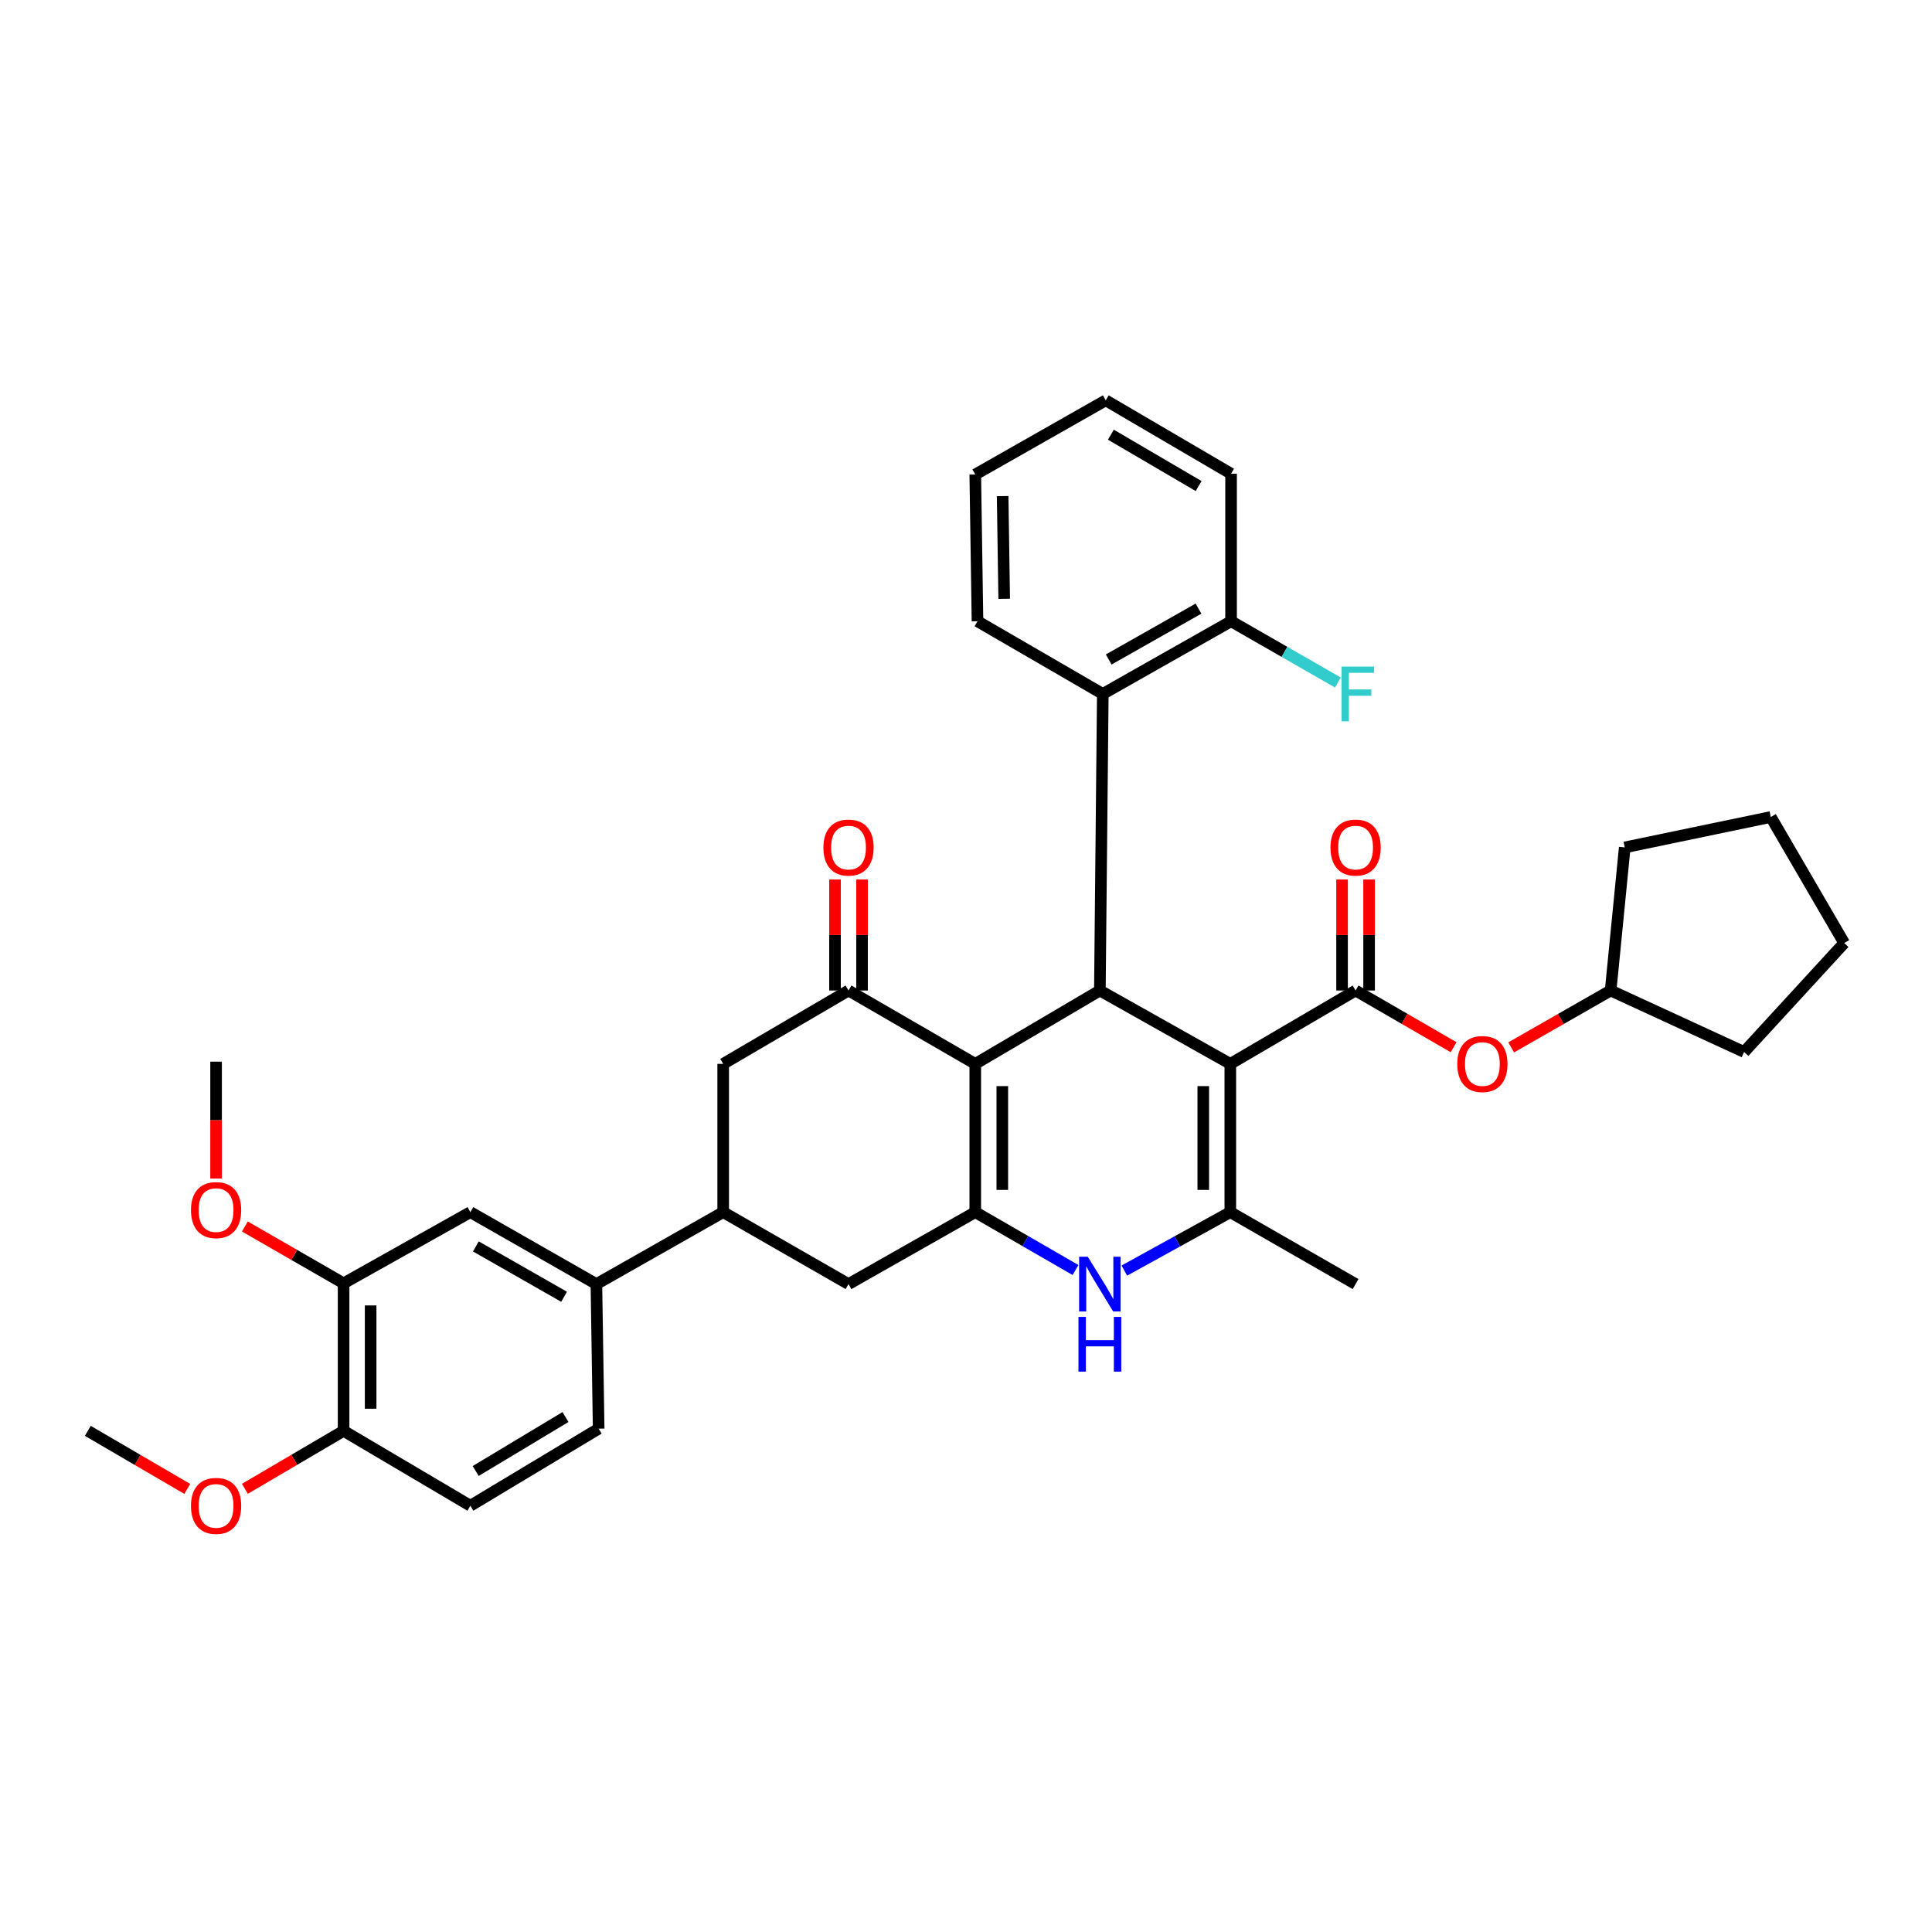<?xml version='1.0' encoding='iso-8859-1'?>
<svg version='1.1' baseProfile='full'
              xmlns='http://www.w3.org/2000/svg'
                      xmlns:rdkit='http://www.rdkit.org/xml'
                      xmlns:xlink='http://www.w3.org/1999/xlink'
                  xml:space='preserve'
width='1000px' height='1000px' viewBox='0 0 1000 1000'>
<!-- END OF HEADER -->
<rect style='opacity:1.0;fill:#FFFFFF;stroke:none' width='1000' height='1000' x='0' y='0'> </rect>
<path class='bond-2' d='M 636.806,550.66 L 569.289,512.684' style='fill:none;fill-rule:evenodd;stroke:#000000;stroke-width:6px;stroke-linecap:butt;stroke-linejoin:miter;stroke-opacity:1' />
<path class='bond-3' d='M 636.806,550.66 L 636.806,627.407' style='fill:none;fill-rule:evenodd;stroke:#000000;stroke-width:6px;stroke-linecap:butt;stroke-linejoin:miter;stroke-opacity:1' />
<path class='bond-3' d='M 622.81,562.172 L 622.81,615.895' style='fill:none;fill-rule:evenodd;stroke:#000000;stroke-width:6px;stroke-linecap:butt;stroke-linejoin:miter;stroke-opacity:1' />
<path class='bond-4' d='M 636.806,550.66 L 701.648,512.684' style='fill:none;fill-rule:evenodd;stroke:#000000;stroke-width:6px;stroke-linecap:butt;stroke-linejoin:miter;stroke-opacity:1' />
<path class='bond-0' d='M 504.798,550.66 L 569.289,512.684' style='fill:none;fill-rule:evenodd;stroke:#000000;stroke-width:6px;stroke-linecap:butt;stroke-linejoin:miter;stroke-opacity:1' />
<path class='bond-6' d='M 504.798,550.66 L 439.194,512.684' style='fill:none;fill-rule:evenodd;stroke:#000000;stroke-width:6px;stroke-linecap:butt;stroke-linejoin:miter;stroke-opacity:1' />
<path class='bond-36' d='M 504.798,550.66 L 504.798,627.407' style='fill:none;fill-rule:evenodd;stroke:#000000;stroke-width:6px;stroke-linecap:butt;stroke-linejoin:miter;stroke-opacity:1' />
<path class='bond-36' d='M 518.794,562.172 L 518.794,615.895' style='fill:none;fill-rule:evenodd;stroke:#000000;stroke-width:6px;stroke-linecap:butt;stroke-linejoin:miter;stroke-opacity:1' />
<path class='bond-1' d='M 504.798,627.407 L 530.743,642.384' style='fill:none;fill-rule:evenodd;stroke:#000000;stroke-width:6px;stroke-linecap:butt;stroke-linejoin:miter;stroke-opacity:1' />
<path class='bond-1' d='M 530.743,642.384 L 556.688,657.362' style='fill:none;fill-rule:evenodd;stroke:#0000FF;stroke-width:6px;stroke-linecap:butt;stroke-linejoin:miter;stroke-opacity:1' />
<path class='bond-9' d='M 504.798,627.407 L 439.194,664.637' style='fill:none;fill-rule:evenodd;stroke:#000000;stroke-width:6px;stroke-linecap:butt;stroke-linejoin:miter;stroke-opacity:1' />
<path class='bond-7' d='M 569.289,512.684 L 570.806,359.175' style='fill:none;fill-rule:evenodd;stroke:#000000;stroke-width:6px;stroke-linecap:butt;stroke-linejoin:miter;stroke-opacity:1' />
<path class='bond-5' d='M 636.806,627.407 L 609.382,642.529' style='fill:none;fill-rule:evenodd;stroke:#000000;stroke-width:6px;stroke-linecap:butt;stroke-linejoin:miter;stroke-opacity:1' />
<path class='bond-5' d='M 609.382,642.529 L 581.957,657.652' style='fill:none;fill-rule:evenodd;stroke:#0000FF;stroke-width:6px;stroke-linecap:butt;stroke-linejoin:miter;stroke-opacity:1' />
<path class='bond-21' d='M 636.806,627.407 L 701.648,664.637' style='fill:none;fill-rule:evenodd;stroke:#000000;stroke-width:6px;stroke-linecap:butt;stroke-linejoin:miter;stroke-opacity:1' />
<path class='bond-12' d='M 701.648,512.684 L 727.014,527.362' style='fill:none;fill-rule:evenodd;stroke:#000000;stroke-width:6px;stroke-linecap:butt;stroke-linejoin:miter;stroke-opacity:1' />
<path class='bond-12' d='M 727.014,527.362 L 752.379,542.041' style='fill:none;fill-rule:evenodd;stroke:#FF0000;stroke-width:6px;stroke-linecap:butt;stroke-linejoin:miter;stroke-opacity:1' />
<path class='bond-15' d='M 708.646,512.684 L 708.646,483.957' style='fill:none;fill-rule:evenodd;stroke:#000000;stroke-width:6px;stroke-linecap:butt;stroke-linejoin:miter;stroke-opacity:1' />
<path class='bond-15' d='M 708.646,483.957 L 708.646,455.231' style='fill:none;fill-rule:evenodd;stroke:#FF0000;stroke-width:6px;stroke-linecap:butt;stroke-linejoin:miter;stroke-opacity:1' />
<path class='bond-15' d='M 694.65,512.684 L 694.65,483.957' style='fill:none;fill-rule:evenodd;stroke:#000000;stroke-width:6px;stroke-linecap:butt;stroke-linejoin:miter;stroke-opacity:1' />
<path class='bond-15' d='M 694.65,483.957 L 694.65,455.231' style='fill:none;fill-rule:evenodd;stroke:#FF0000;stroke-width:6px;stroke-linecap:butt;stroke-linejoin:miter;stroke-opacity:1' />
<path class='bond-10' d='M 439.194,512.684 L 374.321,550.66' style='fill:none;fill-rule:evenodd;stroke:#000000;stroke-width:6px;stroke-linecap:butt;stroke-linejoin:miter;stroke-opacity:1' />
<path class='bond-16' d='M 446.192,512.684 L 446.192,483.957' style='fill:none;fill-rule:evenodd;stroke:#000000;stroke-width:6px;stroke-linecap:butt;stroke-linejoin:miter;stroke-opacity:1' />
<path class='bond-16' d='M 446.192,483.957 L 446.192,455.231' style='fill:none;fill-rule:evenodd;stroke:#FF0000;stroke-width:6px;stroke-linecap:butt;stroke-linejoin:miter;stroke-opacity:1' />
<path class='bond-16' d='M 432.196,512.684 L 432.196,483.957' style='fill:none;fill-rule:evenodd;stroke:#000000;stroke-width:6px;stroke-linecap:butt;stroke-linejoin:miter;stroke-opacity:1' />
<path class='bond-16' d='M 432.196,483.957 L 432.196,455.231' style='fill:none;fill-rule:evenodd;stroke:#FF0000;stroke-width:6px;stroke-linecap:butt;stroke-linejoin:miter;stroke-opacity:1' />
<path class='bond-17' d='M 570.806,359.175 L 637.203,321.556' style='fill:none;fill-rule:evenodd;stroke:#000000;stroke-width:6px;stroke-linecap:butt;stroke-linejoin:miter;stroke-opacity:1' />
<path class='bond-17' d='M 573.866,341.355 L 620.344,315.022' style='fill:none;fill-rule:evenodd;stroke:#000000;stroke-width:6px;stroke-linecap:butt;stroke-linejoin:miter;stroke-opacity:1' />
<path class='bond-26' d='M 570.806,359.175 L 505.948,321.556' style='fill:none;fill-rule:evenodd;stroke:#000000;stroke-width:6px;stroke-linecap:butt;stroke-linejoin:miter;stroke-opacity:1' />
<path class='bond-8' d='M 374.321,627.407 L 439.194,664.637' style='fill:none;fill-rule:evenodd;stroke:#000000;stroke-width:6px;stroke-linecap:butt;stroke-linejoin:miter;stroke-opacity:1' />
<path class='bond-11' d='M 374.321,627.407 L 308.694,664.637' style='fill:none;fill-rule:evenodd;stroke:#000000;stroke-width:6px;stroke-linecap:butt;stroke-linejoin:miter;stroke-opacity:1' />
<path class='bond-37' d='M 374.321,627.407 L 374.321,550.66' style='fill:none;fill-rule:evenodd;stroke:#000000;stroke-width:6px;stroke-linecap:butt;stroke-linejoin:miter;stroke-opacity:1' />
<path class='bond-13' d='M 308.694,664.637 L 243.463,627.407' style='fill:none;fill-rule:evenodd;stroke:#000000;stroke-width:6px;stroke-linecap:butt;stroke-linejoin:miter;stroke-opacity:1' />
<path class='bond-13' d='M 291.971,671.208 L 246.31,645.147' style='fill:none;fill-rule:evenodd;stroke:#000000;stroke-width:6px;stroke-linecap:butt;stroke-linejoin:miter;stroke-opacity:1' />
<path class='bond-19' d='M 308.694,664.637 L 309.86,739.47' style='fill:none;fill-rule:evenodd;stroke:#000000;stroke-width:6px;stroke-linecap:butt;stroke-linejoin:miter;stroke-opacity:1' />
<path class='bond-24' d='M 782.187,542.13 L 807.926,527.407' style='fill:none;fill-rule:evenodd;stroke:#FF0000;stroke-width:6px;stroke-linecap:butt;stroke-linejoin:miter;stroke-opacity:1' />
<path class='bond-24' d='M 807.926,527.407 L 833.664,512.684' style='fill:none;fill-rule:evenodd;stroke:#000000;stroke-width:6px;stroke-linecap:butt;stroke-linejoin:miter;stroke-opacity:1' />
<path class='bond-14' d='M 243.463,627.407 L 177.844,664.24' style='fill:none;fill-rule:evenodd;stroke:#000000;stroke-width:6px;stroke-linecap:butt;stroke-linejoin:miter;stroke-opacity:1' />
<path class='bond-23' d='M 177.844,664.24 L 152.296,649.537' style='fill:none;fill-rule:evenodd;stroke:#000000;stroke-width:6px;stroke-linecap:butt;stroke-linejoin:miter;stroke-opacity:1' />
<path class='bond-23' d='M 152.296,649.537 L 126.747,634.833' style='fill:none;fill-rule:evenodd;stroke:#FF0000;stroke-width:6px;stroke-linecap:butt;stroke-linejoin:miter;stroke-opacity:1' />
<path class='bond-40' d='M 177.844,664.24 L 177.844,740.606' style='fill:none;fill-rule:evenodd;stroke:#000000;stroke-width:6px;stroke-linecap:butt;stroke-linejoin:miter;stroke-opacity:1' />
<path class='bond-40' d='M 191.84,675.695 L 191.84,729.151' style='fill:none;fill-rule:evenodd;stroke:#000000;stroke-width:6px;stroke-linecap:butt;stroke-linejoin:miter;stroke-opacity:1' />
<path class='bond-22' d='M 637.203,321.556 L 664.845,337.409' style='fill:none;fill-rule:evenodd;stroke:#000000;stroke-width:6px;stroke-linecap:butt;stroke-linejoin:miter;stroke-opacity:1' />
<path class='bond-22' d='M 664.845,337.409 L 692.488,353.262' style='fill:none;fill-rule:evenodd;stroke:#33CCCC;stroke-width:6px;stroke-linecap:butt;stroke-linejoin:miter;stroke-opacity:1' />
<path class='bond-27' d='M 637.203,321.556 L 637.203,245.199' style='fill:none;fill-rule:evenodd;stroke:#000000;stroke-width:6px;stroke-linecap:butt;stroke-linejoin:miter;stroke-opacity:1' />
<path class='bond-18' d='M 177.844,740.606 L 243.463,779.368' style='fill:none;fill-rule:evenodd;stroke:#000000;stroke-width:6px;stroke-linecap:butt;stroke-linejoin:miter;stroke-opacity:1' />
<path class='bond-25' d='M 177.844,740.606 L 152.301,755.607' style='fill:none;fill-rule:evenodd;stroke:#000000;stroke-width:6px;stroke-linecap:butt;stroke-linejoin:miter;stroke-opacity:1' />
<path class='bond-25' d='M 152.301,755.607 L 126.757,770.609' style='fill:none;fill-rule:evenodd;stroke:#FF0000;stroke-width:6px;stroke-linecap:butt;stroke-linejoin:miter;stroke-opacity:1' />
<path class='bond-20' d='M 309.86,739.47 L 243.463,779.368' style='fill:none;fill-rule:evenodd;stroke:#000000;stroke-width:6px;stroke-linecap:butt;stroke-linejoin:miter;stroke-opacity:1' />
<path class='bond-20' d='M 292.692,733.458 L 246.214,761.386' style='fill:none;fill-rule:evenodd;stroke:#000000;stroke-width:6px;stroke-linecap:butt;stroke-linejoin:miter;stroke-opacity:1' />
<path class='bond-28' d='M 111.844,610.017 L 111.844,579.763' style='fill:none;fill-rule:evenodd;stroke:#FF0000;stroke-width:6px;stroke-linecap:butt;stroke-linejoin:miter;stroke-opacity:1' />
<path class='bond-28' d='M 111.844,579.763 L 111.844,549.509' style='fill:none;fill-rule:evenodd;stroke:#000000;stroke-width:6px;stroke-linecap:butt;stroke-linejoin:miter;stroke-opacity:1' />
<path class='bond-30' d='M 833.664,512.684 L 902.744,544.51' style='fill:none;fill-rule:evenodd;stroke:#000000;stroke-width:6px;stroke-linecap:butt;stroke-linejoin:miter;stroke-opacity:1' />
<path class='bond-31' d='M 833.664,512.684 L 840.965,438.62' style='fill:none;fill-rule:evenodd;stroke:#000000;stroke-width:6px;stroke-linecap:butt;stroke-linejoin:miter;stroke-opacity:1' />
<path class='bond-29' d='M 96.922,770.655 L 71.188,755.63' style='fill:none;fill-rule:evenodd;stroke:#FF0000;stroke-width:6px;stroke-linecap:butt;stroke-linejoin:miter;stroke-opacity:1' />
<path class='bond-29' d='M 71.188,755.63 L 45.455,740.606' style='fill:none;fill-rule:evenodd;stroke:#000000;stroke-width:6px;stroke-linecap:butt;stroke-linejoin:miter;stroke-opacity:1' />
<path class='bond-32' d='M 505.948,321.556 L 504.798,245.595' style='fill:none;fill-rule:evenodd;stroke:#000000;stroke-width:6px;stroke-linecap:butt;stroke-linejoin:miter;stroke-opacity:1' />
<path class='bond-32' d='M 519.771,309.95 L 518.965,256.777' style='fill:none;fill-rule:evenodd;stroke:#000000;stroke-width:6px;stroke-linecap:butt;stroke-linejoin:miter;stroke-opacity:1' />
<path class='bond-39' d='M 637.203,245.199 L 572.33,207.214' style='fill:none;fill-rule:evenodd;stroke:#000000;stroke-width:6px;stroke-linecap:butt;stroke-linejoin:miter;stroke-opacity:1' />
<path class='bond-39' d='M 620.4,251.579 L 574.989,224.99' style='fill:none;fill-rule:evenodd;stroke:#000000;stroke-width:6px;stroke-linecap:butt;stroke-linejoin:miter;stroke-opacity:1' />
<path class='bond-35' d='M 902.744,544.51 L 954.545,488.12' style='fill:none;fill-rule:evenodd;stroke:#000000;stroke-width:6px;stroke-linecap:butt;stroke-linejoin:miter;stroke-opacity:1' />
<path class='bond-34' d='M 840.965,438.62 L 916.561,422.882' style='fill:none;fill-rule:evenodd;stroke:#000000;stroke-width:6px;stroke-linecap:butt;stroke-linejoin:miter;stroke-opacity:1' />
<path class='bond-33' d='M 504.798,245.595 L 572.33,207.214' style='fill:none;fill-rule:evenodd;stroke:#000000;stroke-width:6px;stroke-linecap:butt;stroke-linejoin:miter;stroke-opacity:1' />
<path class='bond-38' d='M 916.561,422.882 L 954.545,488.12' style='fill:none;fill-rule:evenodd;stroke:#000000;stroke-width:6px;stroke-linecap:butt;stroke-linejoin:miter;stroke-opacity:1' />
<path  class='atom-6' d='M 563.029 650.477
L 572.309 665.477
Q 573.229 666.957, 574.709 669.637
Q 576.189 672.317, 576.269 672.477
L 576.269 650.477
L 580.029 650.477
L 580.029 678.797
L 576.149 678.797
L 566.189 662.397
Q 565.029 660.477, 563.789 658.277
Q 562.589 656.077, 562.229 655.397
L 562.229 678.797
L 558.549 678.797
L 558.549 650.477
L 563.029 650.477
' fill='#0000FF'/>
<path  class='atom-6' d='M 558.209 681.629
L 562.049 681.629
L 562.049 693.669
L 576.529 693.669
L 576.529 681.629
L 580.369 681.629
L 580.369 709.949
L 576.529 709.949
L 576.529 696.869
L 562.049 696.869
L 562.049 709.949
L 558.209 709.949
L 558.209 681.629
' fill='#0000FF'/>
<path  class='atom-13' d='M 754.275 550.74
Q 754.275 543.94, 757.635 540.14
Q 760.995 536.34, 767.275 536.34
Q 773.555 536.34, 776.915 540.14
Q 780.275 543.94, 780.275 550.74
Q 780.275 557.62, 776.875 561.54
Q 773.475 565.42, 767.275 565.42
Q 761.035 565.42, 757.635 561.54
Q 754.275 557.66, 754.275 550.74
M 767.275 562.22
Q 771.595 562.22, 773.915 559.34
Q 776.275 556.42, 776.275 550.74
Q 776.275 545.18, 773.915 542.38
Q 771.595 539.54, 767.275 539.54
Q 762.955 539.54, 760.595 542.34
Q 758.275 545.14, 758.275 550.74
Q 758.275 556.46, 760.595 559.34
Q 762.955 562.22, 767.275 562.22
' fill='#FF0000'/>
<path  class='atom-16' d='M 688.648 438.7
Q 688.648 431.9, 692.008 428.1
Q 695.368 424.3, 701.648 424.3
Q 707.928 424.3, 711.288 428.1
Q 714.648 431.9, 714.648 438.7
Q 714.648 445.58, 711.248 449.5
Q 707.848 453.38, 701.648 453.38
Q 695.408 453.38, 692.008 449.5
Q 688.648 445.62, 688.648 438.7
M 701.648 450.18
Q 705.968 450.18, 708.288 447.3
Q 710.648 444.38, 710.648 438.7
Q 710.648 433.14, 708.288 430.34
Q 705.968 427.5, 701.648 427.5
Q 697.328 427.5, 694.968 430.3
Q 692.648 433.1, 692.648 438.7
Q 692.648 444.42, 694.968 447.3
Q 697.328 450.18, 701.648 450.18
' fill='#FF0000'/>
<path  class='atom-17' d='M 426.194 438.7
Q 426.194 431.9, 429.554 428.1
Q 432.914 424.3, 439.194 424.3
Q 445.474 424.3, 448.834 428.1
Q 452.194 431.9, 452.194 438.7
Q 452.194 445.58, 448.794 449.5
Q 445.394 453.38, 439.194 453.38
Q 432.954 453.38, 429.554 449.5
Q 426.194 445.62, 426.194 438.7
M 439.194 450.18
Q 443.514 450.18, 445.834 447.3
Q 448.194 444.38, 448.194 438.7
Q 448.194 433.14, 445.834 430.34
Q 443.514 427.5, 439.194 427.5
Q 434.874 427.5, 432.514 430.3
Q 430.194 433.1, 430.194 438.7
Q 430.194 444.42, 432.514 447.3
Q 434.874 450.18, 439.194 450.18
' fill='#FF0000'/>
<path  class='atom-23' d='M 694.379 345.015
L 711.219 345.015
L 711.219 348.255
L 698.179 348.255
L 698.179 356.855
L 709.779 356.855
L 709.779 360.135
L 698.179 360.135
L 698.179 373.335
L 694.379 373.335
L 694.379 345.015
' fill='#33CCCC'/>
<path  class='atom-24' d='M 98.844 626.336
Q 98.844 619.536, 102.204 615.736
Q 105.564 611.936, 111.844 611.936
Q 118.124 611.936, 121.484 615.736
Q 124.844 619.536, 124.844 626.336
Q 124.844 633.216, 121.444 637.136
Q 118.044 641.016, 111.844 641.016
Q 105.604 641.016, 102.204 637.136
Q 98.844 633.256, 98.844 626.336
M 111.844 637.816
Q 116.164 637.816, 118.484 634.936
Q 120.844 632.016, 120.844 626.336
Q 120.844 620.776, 118.484 617.976
Q 116.164 615.136, 111.844 615.136
Q 107.524 615.136, 105.164 617.936
Q 102.844 620.736, 102.844 626.336
Q 102.844 632.056, 105.164 634.936
Q 107.524 637.816, 111.844 637.816
' fill='#FF0000'/>
<path  class='atom-26' d='M 98.844 779.448
Q 98.844 772.648, 102.204 768.848
Q 105.564 765.048, 111.844 765.048
Q 118.124 765.048, 121.484 768.848
Q 124.844 772.648, 124.844 779.448
Q 124.844 786.328, 121.444 790.248
Q 118.044 794.128, 111.844 794.128
Q 105.604 794.128, 102.204 790.248
Q 98.844 786.368, 98.844 779.448
M 111.844 790.928
Q 116.164 790.928, 118.484 788.048
Q 120.844 785.128, 120.844 779.448
Q 120.844 773.888, 118.484 771.088
Q 116.164 768.248, 111.844 768.248
Q 107.524 768.248, 105.164 771.048
Q 102.844 773.848, 102.844 779.448
Q 102.844 785.168, 105.164 788.048
Q 107.524 790.928, 111.844 790.928
' fill='#FF0000'/>
</svg>
